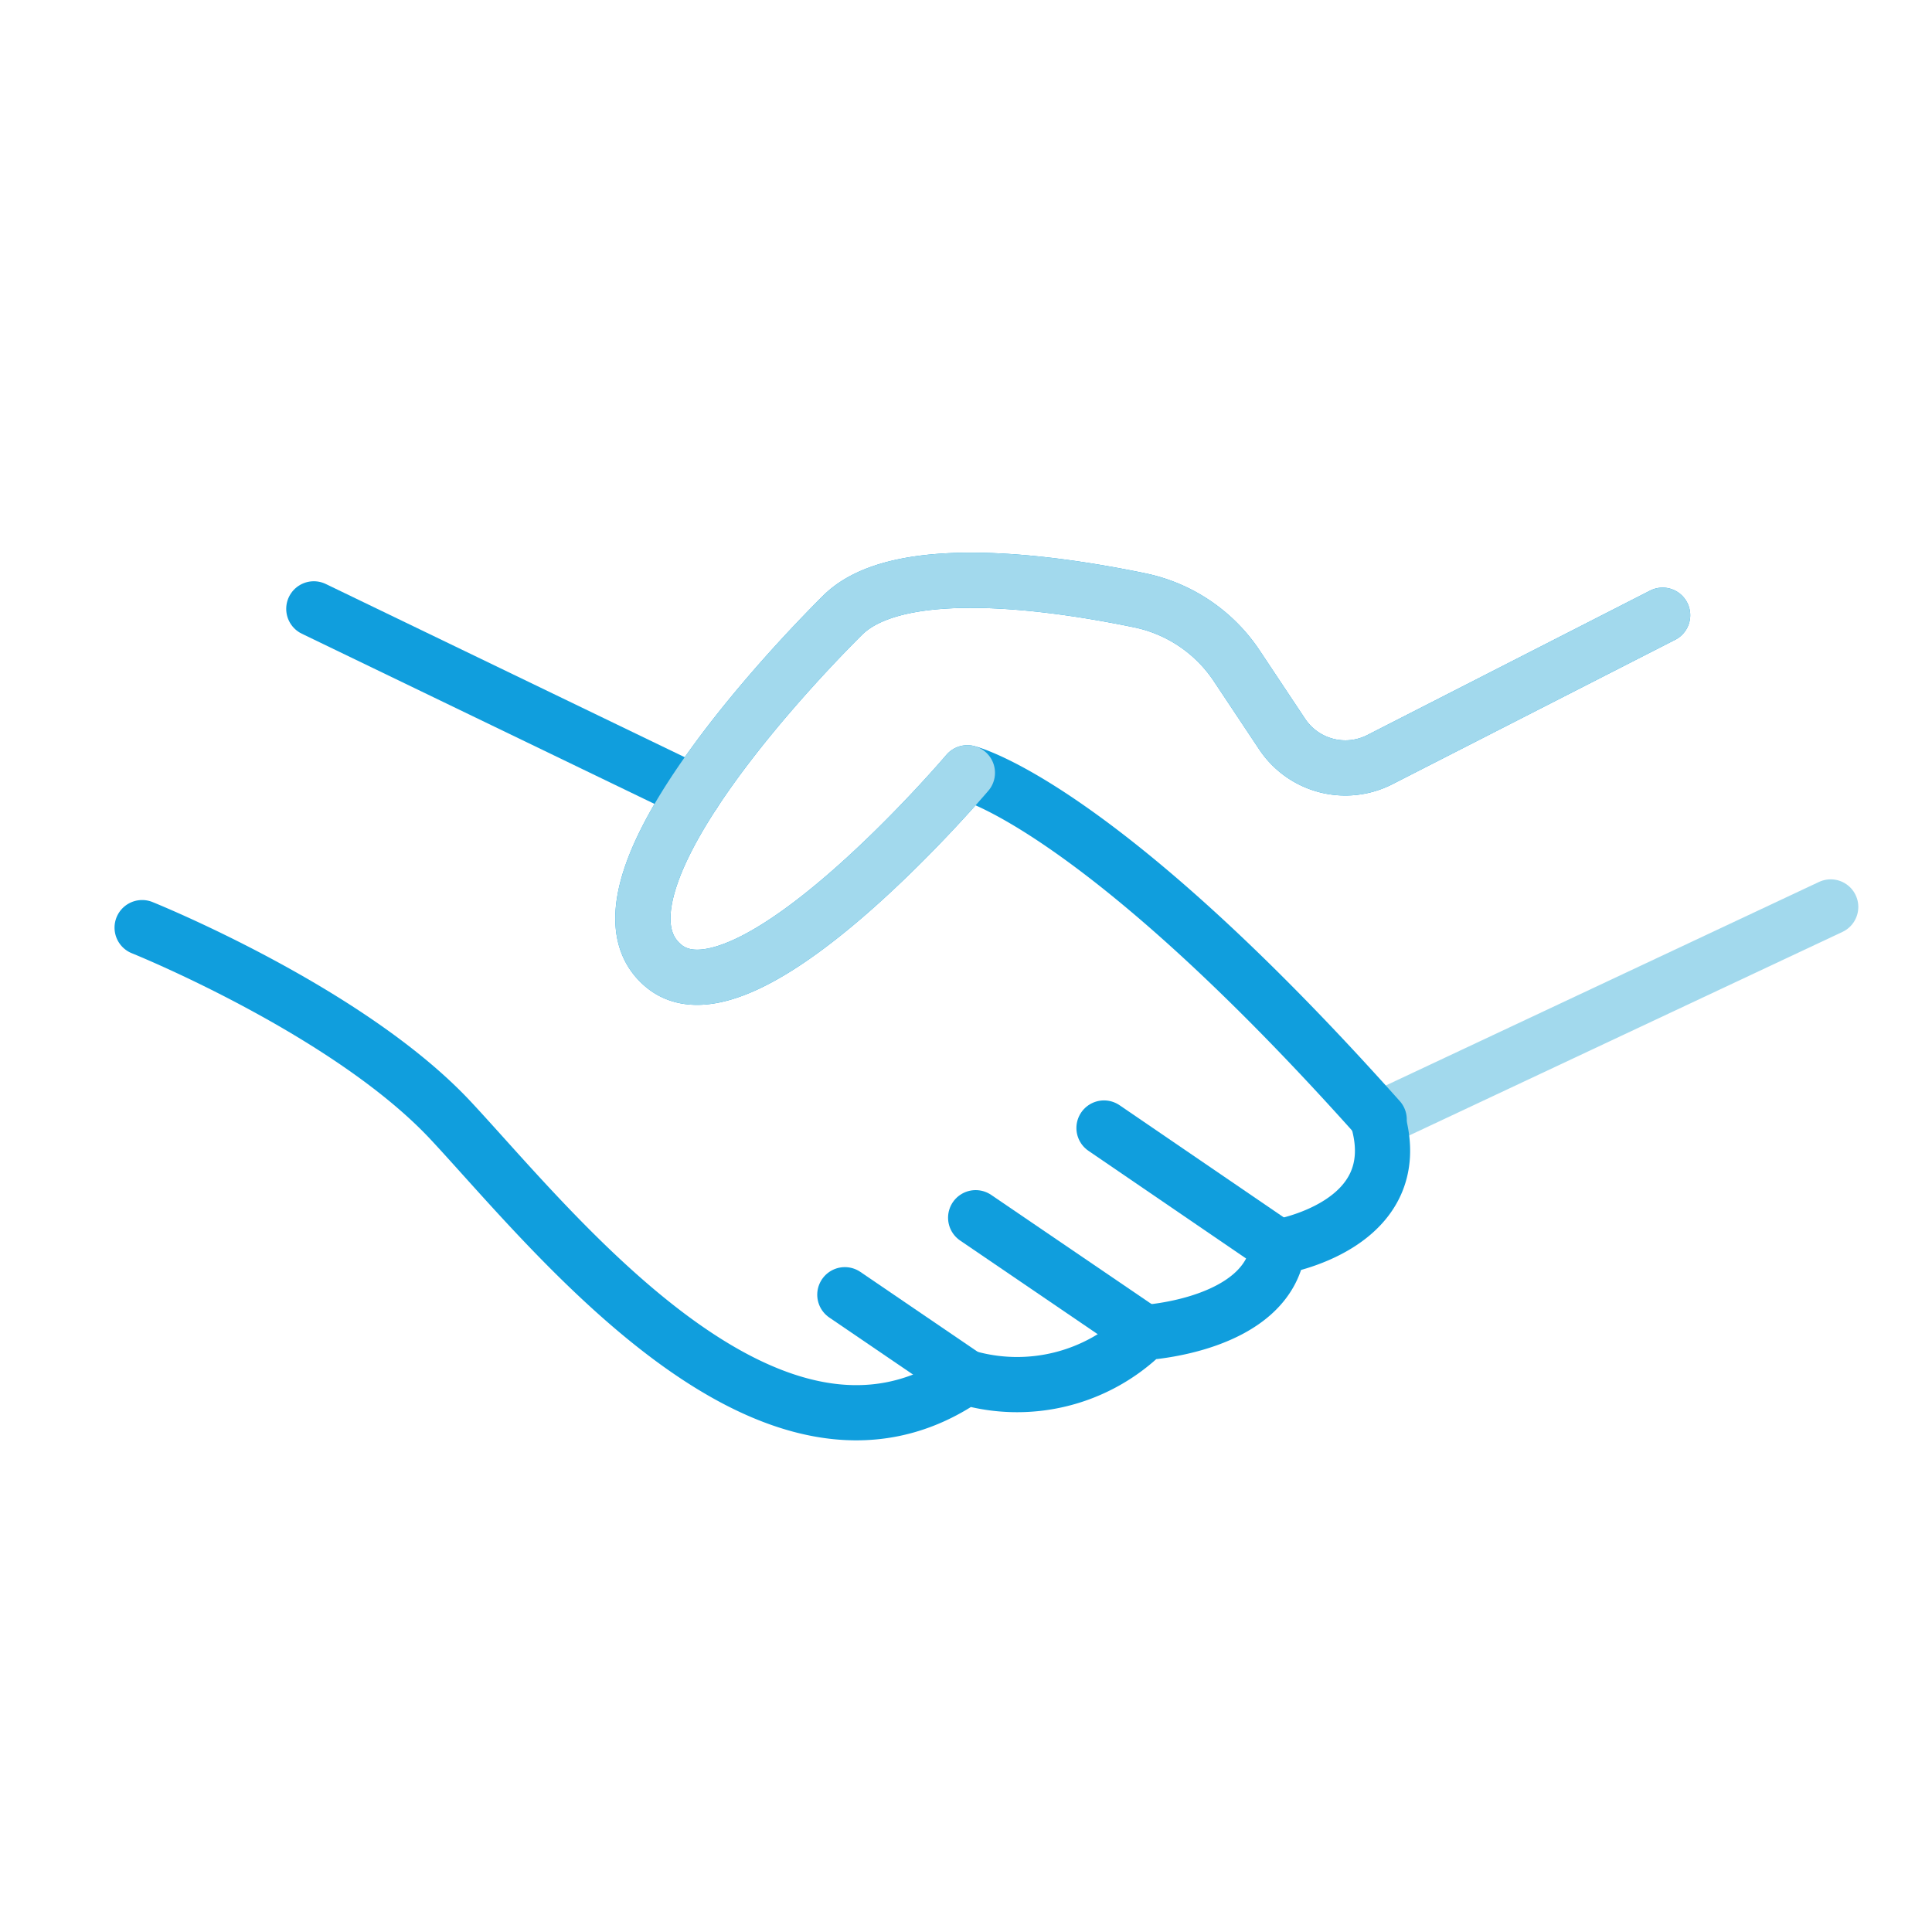 <svg viewBox="0 0 70 70" xmlns="http://www.w3.org/2000/svg"><g fill="none" stroke-linecap="round" stroke-linejoin="round" stroke-width="2"><path d="m49.92 40.57 16.41-7.71" stroke="#a2d9ed"/><g stroke="#109edd"><path d="m60.24 22.29-10.24 5.23a2.75 2.75 0 0 1 -3.55-.93l-1.65-2.48a5.58 5.58 0 0 0 -3.51-2.36c-3.19-.66-8.76-1.45-10.76.54-2.87 2.86-9.46 10.25-6.48 12.71s11-7 11-7 4.72 1.12 14.92 12.56"/><path d="m11.37 22.06 13.78 6.65"/><path d="m5.15 33.61s7.46 3 11.19 7 11.66 14.14 18.66 9.29a6.57 6.57 0 0 0 6.46-1.62s4.48-.24 4.85-3.1c0 0 4.73-.75 3.61-4.61"/><path d="m46.31 45.18-6.31-4.31"/><path d="m41.46 48.28-6.11-4.16"/><path d="m35 49.9-4.39-2.99"/></g><path d="m60.24 22.29-10.24 5.23a2.75 2.75 0 0 1 -3.55-.93l-1.65-2.48a5.58 5.58 0 0 0 -3.51-2.36c-3.19-.66-8.76-1.45-10.76.54-2.87 2.86-9.46 10.25-6.48 12.71s11-7 11-7" stroke="#a2d9ed"/></g></svg>